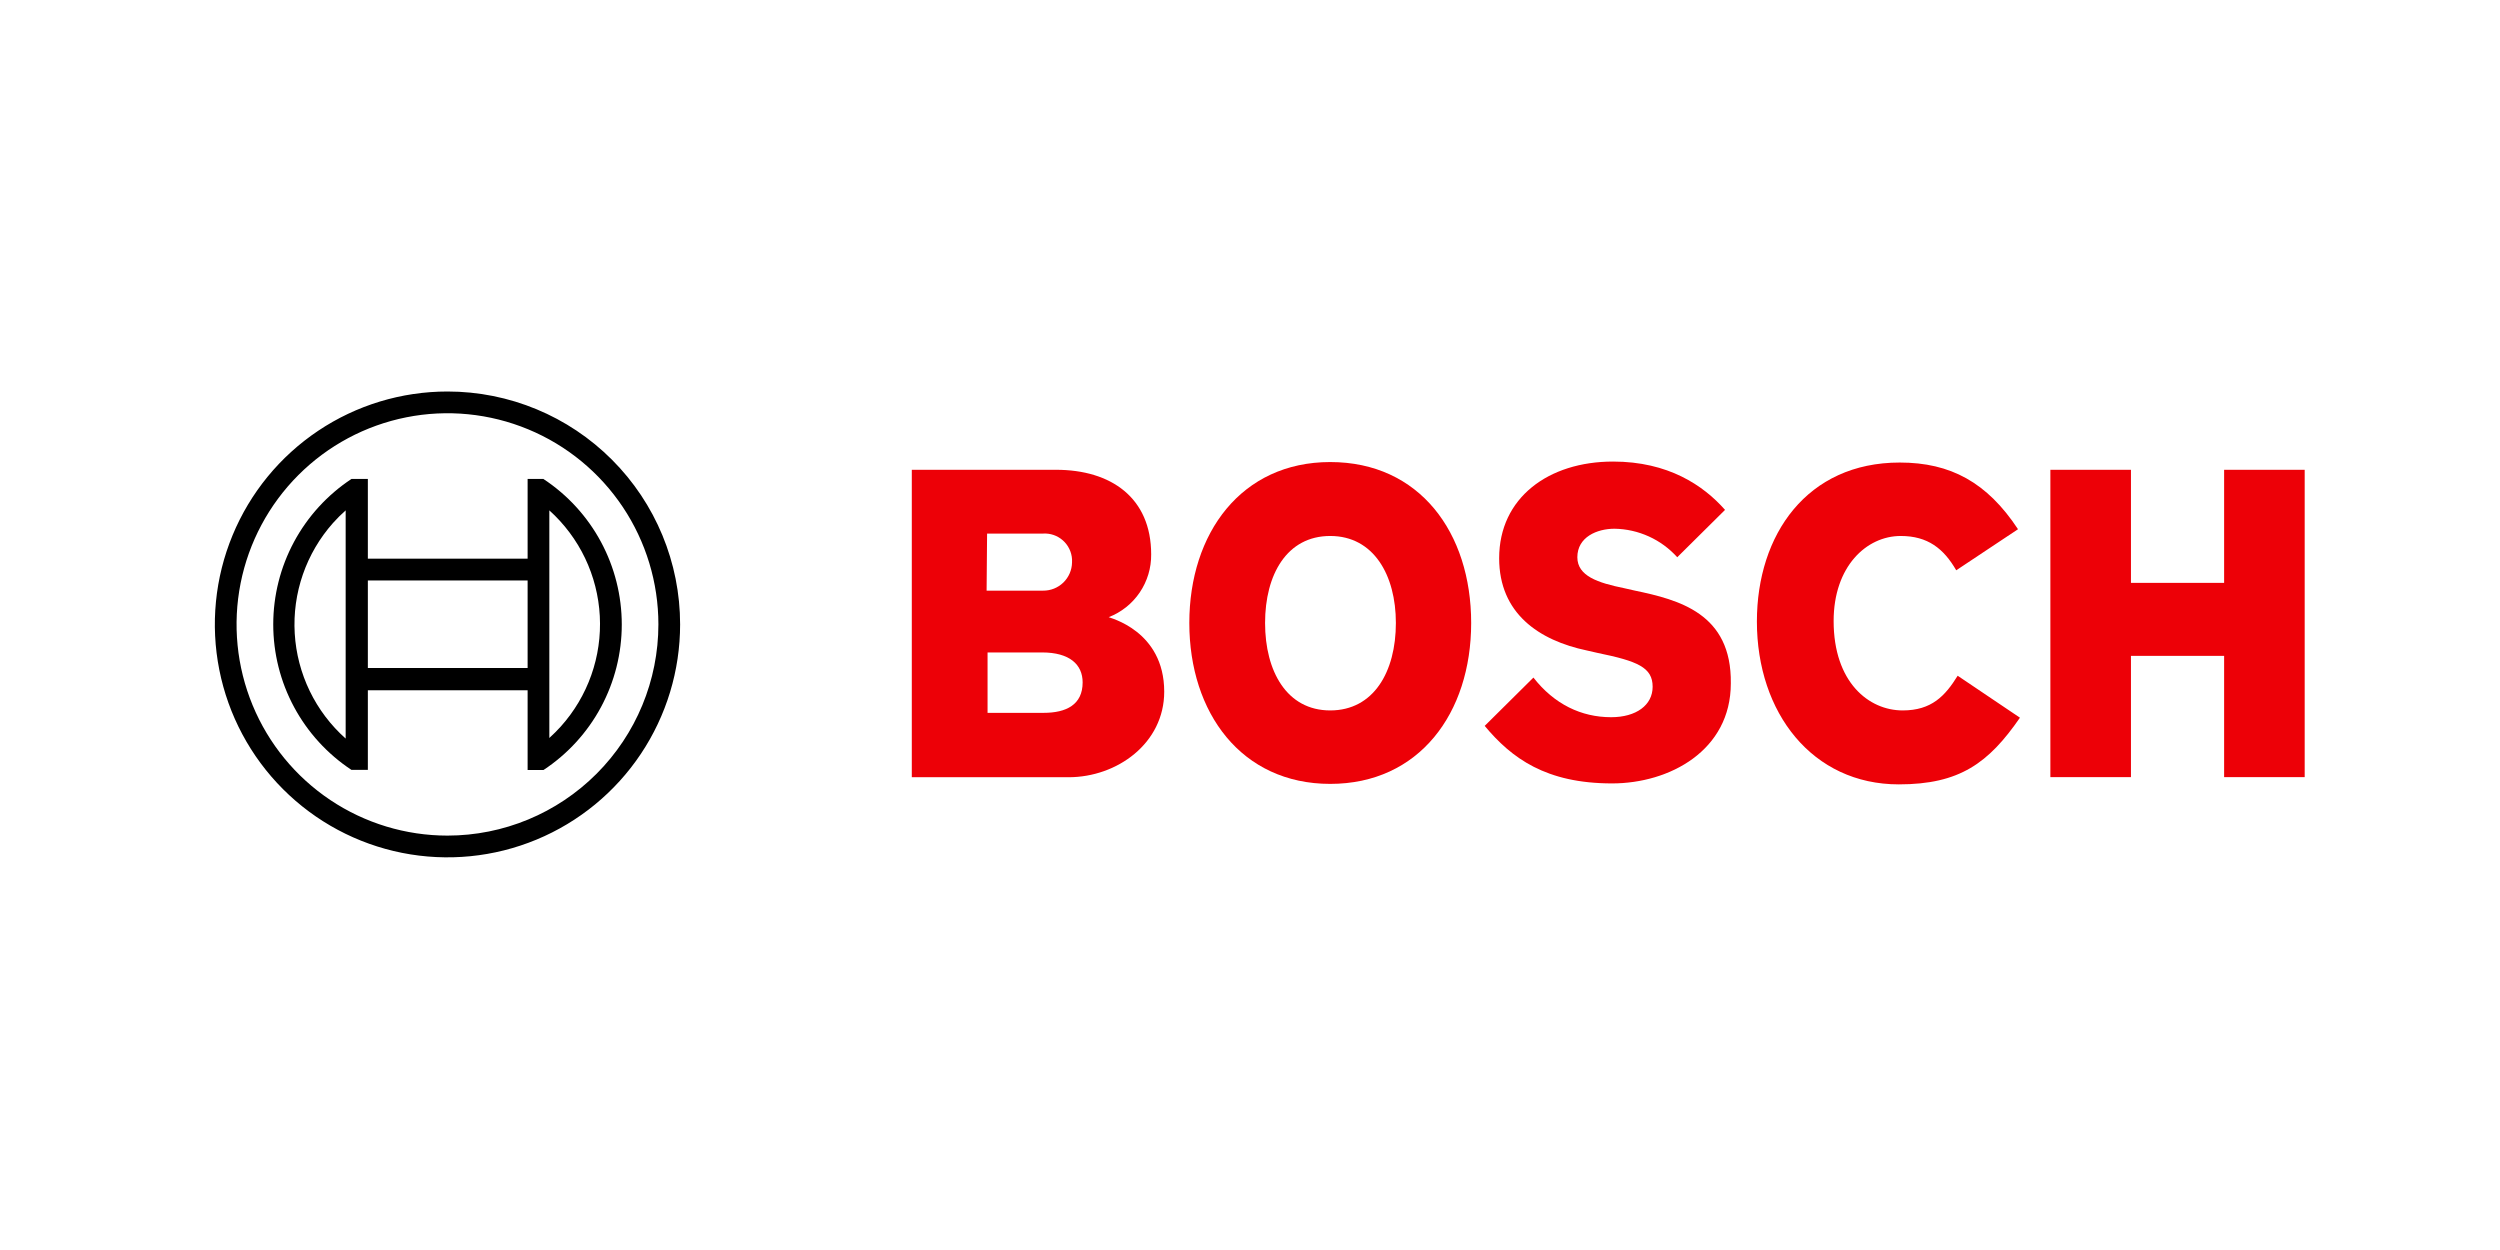 <svg xmlns="http://www.w3.org/2000/svg" width="128" height="64" viewBox="0 0 128 64" fill="none"><g clip-path="url(#clip0_3035_669)"><path fill-rule="evenodd" clip-rule="evenodd" d="M56.766 31.599C57.412 31.349 57.967 30.907 58.356 30.332C58.744 29.757 58.948 29.077 58.94 28.383C58.94 25.488 56.889 24.053 54.072 24.053H46.684V39.794H54.715C57.186 39.794 59.608 38.062 59.608 35.414C59.608 32.267 56.766 31.629 56.766 31.599ZM50.539 27.319H53.405C53.589 27.307 53.773 27.332 53.947 27.392C54.12 27.452 54.281 27.546 54.419 27.668C54.556 27.79 54.669 27.938 54.749 28.104C54.83 28.269 54.877 28.449 54.888 28.633C54.888 28.689 54.888 28.746 54.888 28.803C54.88 29.19 54.72 29.559 54.442 29.828C54.164 30.097 53.792 30.245 53.405 30.241H50.514L50.539 27.319ZM53.43 36.498H50.563V33.405H53.356C54.764 33.405 55.431 34.024 55.431 34.94C55.431 36.083 54.591 36.498 53.43 36.498Z" fill="#ED0007"></path><path fill-rule="evenodd" clip-rule="evenodd" d="M68.108 23.657C63.561 23.657 60.893 27.294 60.893 31.896C60.893 36.498 63.561 40.135 68.108 40.135C72.655 40.135 75.324 36.523 75.324 31.896C75.324 27.269 72.68 23.657 68.108 23.657ZM68.108 36.374C65.884 36.374 64.772 34.37 64.772 31.896C64.772 29.422 65.884 27.442 68.108 27.442C70.332 27.442 71.469 29.447 71.469 31.896C71.469 34.395 70.332 36.374 68.108 36.374Z" fill="#ED0007"></path><path fill-rule="evenodd" clip-rule="evenodd" d="M83.701 30.238L83.157 30.115C81.823 29.843 80.76 29.496 80.76 28.531C80.76 27.492 81.773 27.071 82.663 27.071C83.27 27.08 83.868 27.215 84.421 27.466C84.974 27.717 85.469 28.08 85.875 28.531L88.322 26.106C87.21 24.845 85.406 23.632 82.589 23.632C79.278 23.632 76.757 25.488 76.757 28.581C76.757 31.401 78.783 32.787 81.254 33.306L81.798 33.43C83.849 33.851 84.615 34.172 84.615 35.162C84.615 36.102 83.775 36.721 82.49 36.721C80.958 36.721 79.574 36.053 78.511 34.692L76.016 37.166C77.4 38.824 79.154 40.111 82.539 40.111C85.48 40.111 88.618 38.428 88.618 34.989C88.668 31.401 85.95 30.709 83.701 30.238Z" fill="#ED0007"></path><path fill-rule="evenodd" clip-rule="evenodd" d="M97.416 36.374C95.686 36.374 93.882 34.939 93.882 31.797C93.882 29.001 95.563 27.442 97.317 27.442C98.701 27.442 99.516 28.086 100.159 29.199L103.322 27.096C101.74 24.696 99.862 23.682 97.268 23.682C92.523 23.682 89.953 27.368 89.953 31.822C89.953 36.498 92.795 40.16 97.218 40.16C100.332 40.16 101.815 39.071 103.421 36.746L100.233 34.598C99.591 35.632 98.899 36.374 97.416 36.374Z" fill="#ED0007"></path><path fill-rule="evenodd" clip-rule="evenodd" d="M113.875 24.053V29.843H109.105V24.053H104.979V39.789H109.105V33.579H113.875V39.789H118.001V24.053H113.875Z" fill="#ED0007"></path><path d="M22.911 20.045C20.555 20.045 18.252 20.744 16.294 22.054C14.335 23.365 12.808 25.227 11.907 27.407C11.005 29.586 10.769 31.984 11.229 34.297C11.688 36.61 12.823 38.735 14.489 40.403C16.154 42.071 18.277 43.207 20.587 43.667C22.898 44.127 25.293 43.891 27.469 42.988C29.645 42.086 31.506 40.557 32.814 38.596C34.123 36.635 34.822 34.329 34.822 31.97C34.822 28.807 33.567 25.774 31.333 23.538C29.099 21.301 26.07 20.045 22.911 20.045ZM22.911 42.783C20.775 42.783 18.687 42.149 16.911 40.961C15.136 39.772 13.751 38.084 12.934 36.108C12.117 34.132 11.903 31.958 12.319 29.861C12.736 27.764 13.765 25.837 15.275 24.325C16.785 22.813 18.709 21.783 20.804 21.366C22.899 20.948 25.07 21.163 27.043 21.981C29.017 22.799 30.703 24.185 31.89 25.963C33.076 27.741 33.71 29.832 33.71 31.97C33.709 34.838 32.571 37.587 30.546 39.615C28.521 41.643 25.775 42.782 22.911 42.783Z" fill="black"></path><path d="M27.829 24.523H27.014V28.605H18.834V24.523H17.994C16.764 25.336 15.754 26.442 15.055 27.741C14.356 29.041 13.99 30.494 13.99 31.97C13.99 33.447 14.356 34.9 15.055 36.199C15.754 37.499 16.764 38.605 17.994 39.418H18.834V35.34H27.014V39.423H27.829C29.06 38.61 30.071 37.505 30.77 36.205C31.469 34.905 31.835 33.452 31.835 31.975C31.835 30.499 31.469 29.046 30.77 27.746C30.071 26.446 29.06 25.34 27.829 24.528V24.523ZM17.698 37.815C16.931 37.133 16.306 36.306 15.859 35.383C15.412 34.459 15.15 33.456 15.09 32.432C15.03 31.407 15.171 30.381 15.507 29.411C15.843 28.441 16.367 27.547 17.048 26.779C17.252 26.551 17.469 26.335 17.698 26.131V37.815ZM27.014 34.202H18.834V29.719H27.014V34.202ZM28.126 37.79V35.316V28.605V26.131C28.89 26.819 29.512 27.65 29.956 28.578C30.399 29.506 30.655 30.512 30.71 31.54C30.765 32.567 30.617 33.595 30.275 34.565C29.933 35.535 29.403 36.428 28.716 37.194C28.529 37.4 28.332 37.598 28.126 37.785V37.79Z" fill="black"></path></g><defs><clipPath id="clip0_3035_669"><rect width="107" height="24" fill="white" transform="translate(11 20)"></rect></clipPath></defs></svg>